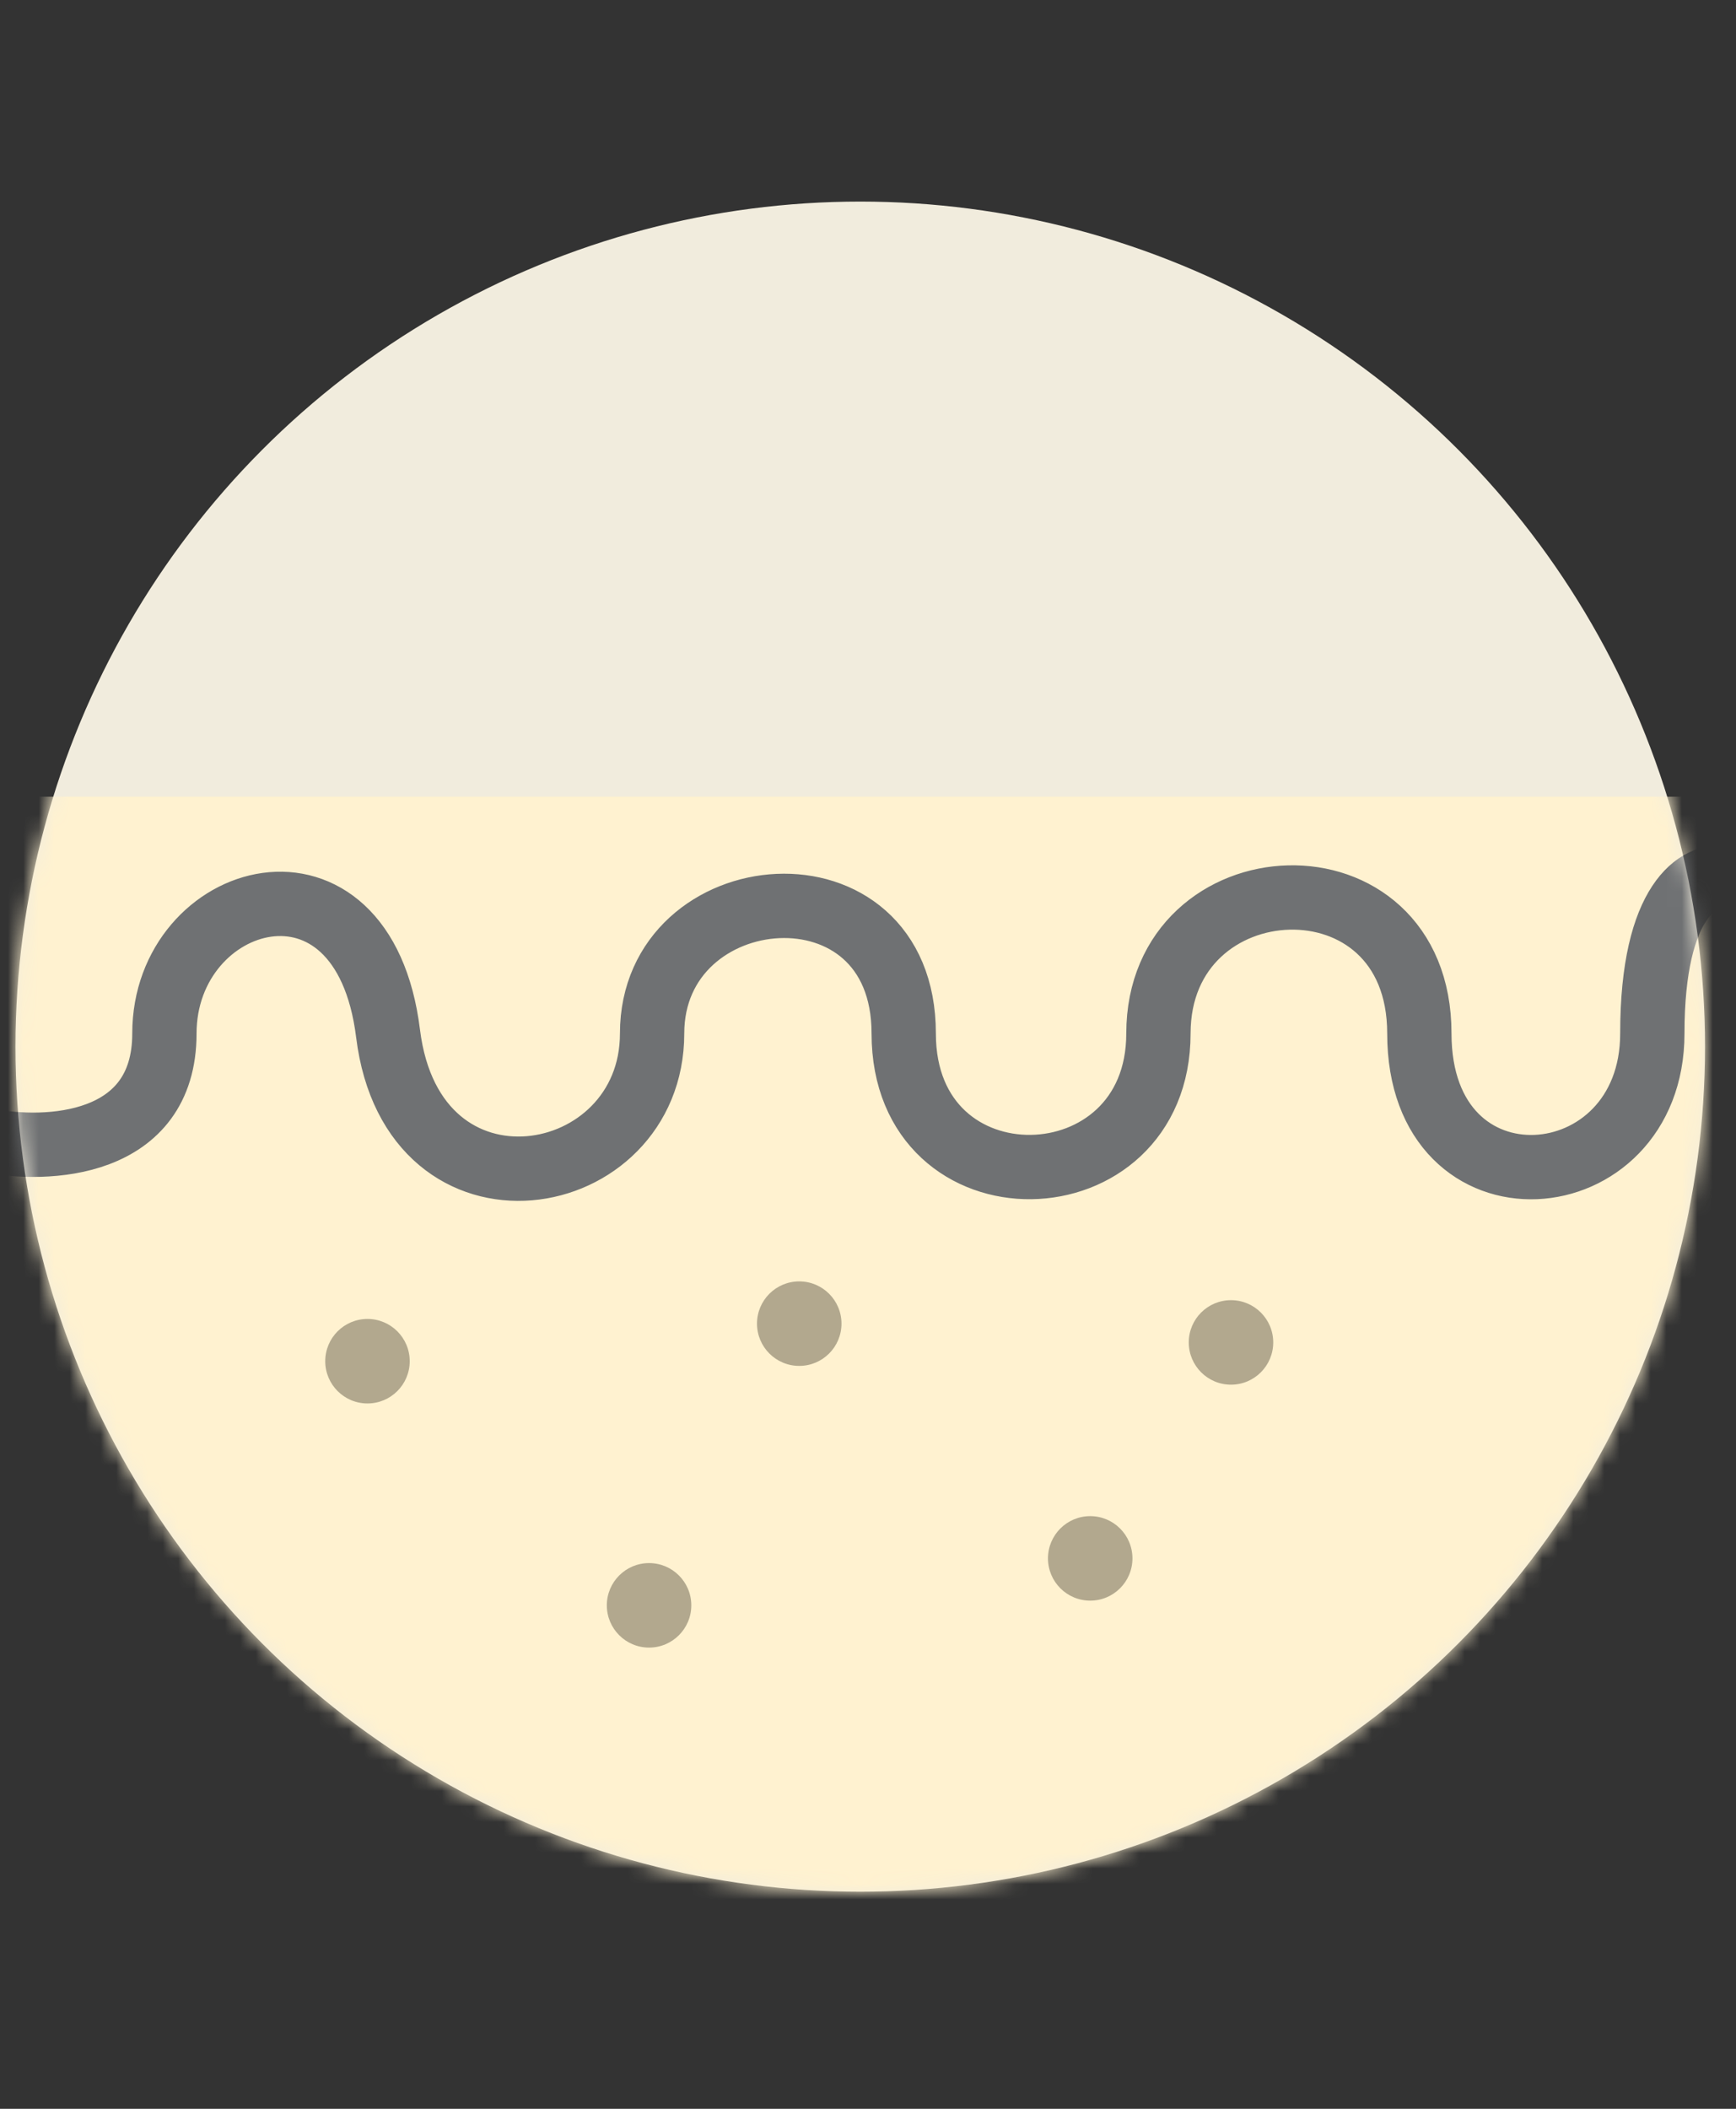 <svg width="112" height="136" viewBox="0 0 112 136" fill="none" xmlns="http://www.w3.org/2000/svg">
<rect x="0" y="0" width="112" height="136" fill="#333333" stroke="none"/>
<circle cx="55.5" cy="67.5" r="54.5" fill="#F1ECDD"/>
<mask id="mask0_7451_1232" style="mask-type:alpha" maskUnits="userSpaceOnUse" x="1" y="13" width="109" height="109">
<circle cx="55.5" cy="67.5" r="54.5" fill="#B2A88E"/>
</mask>
<g mask="url(#mask0_7451_1232)">
<rect x="-32.007" y="51.38" width="175.014" height="73.69" fill="#FFF2D0"/>
<path d="M-0.817 73.542C2.991 74.307 10.607 74.001 10.607 66.651C10.607 57.465 23.433 53.706 25.036 66.651C26.639 79.597 42.071 76.883 42.071 66.651C42.071 56.42 58.304 54.959 58.304 66.651C58.304 78.344 74.737 77.927 74.737 66.651C74.737 55.376 91.571 54.542 91.571 66.651C91.571 78.761 106.602 77.509 106.602 66.651C106.602 57.965 109.675 56.351 111.211 56.629" stroke="#6F7173" stroke-width="4.149"/>
</g>
<circle cx="23.708" cy="87.786" r="2.725" fill="#B2A88E"/>
<circle cx="51.564" cy="85.364" r="2.725" fill="#B2A88E"/>
<circle cx="41.875" cy="103.531" r="2.725" fill="#B2A88E"/>
<circle cx="79.419" cy="86.575" r="2.725" fill="#B2A88E"/>
<circle cx="70.336" cy="100.503" r="2.725" fill="#B2A88E"/>
</svg>

